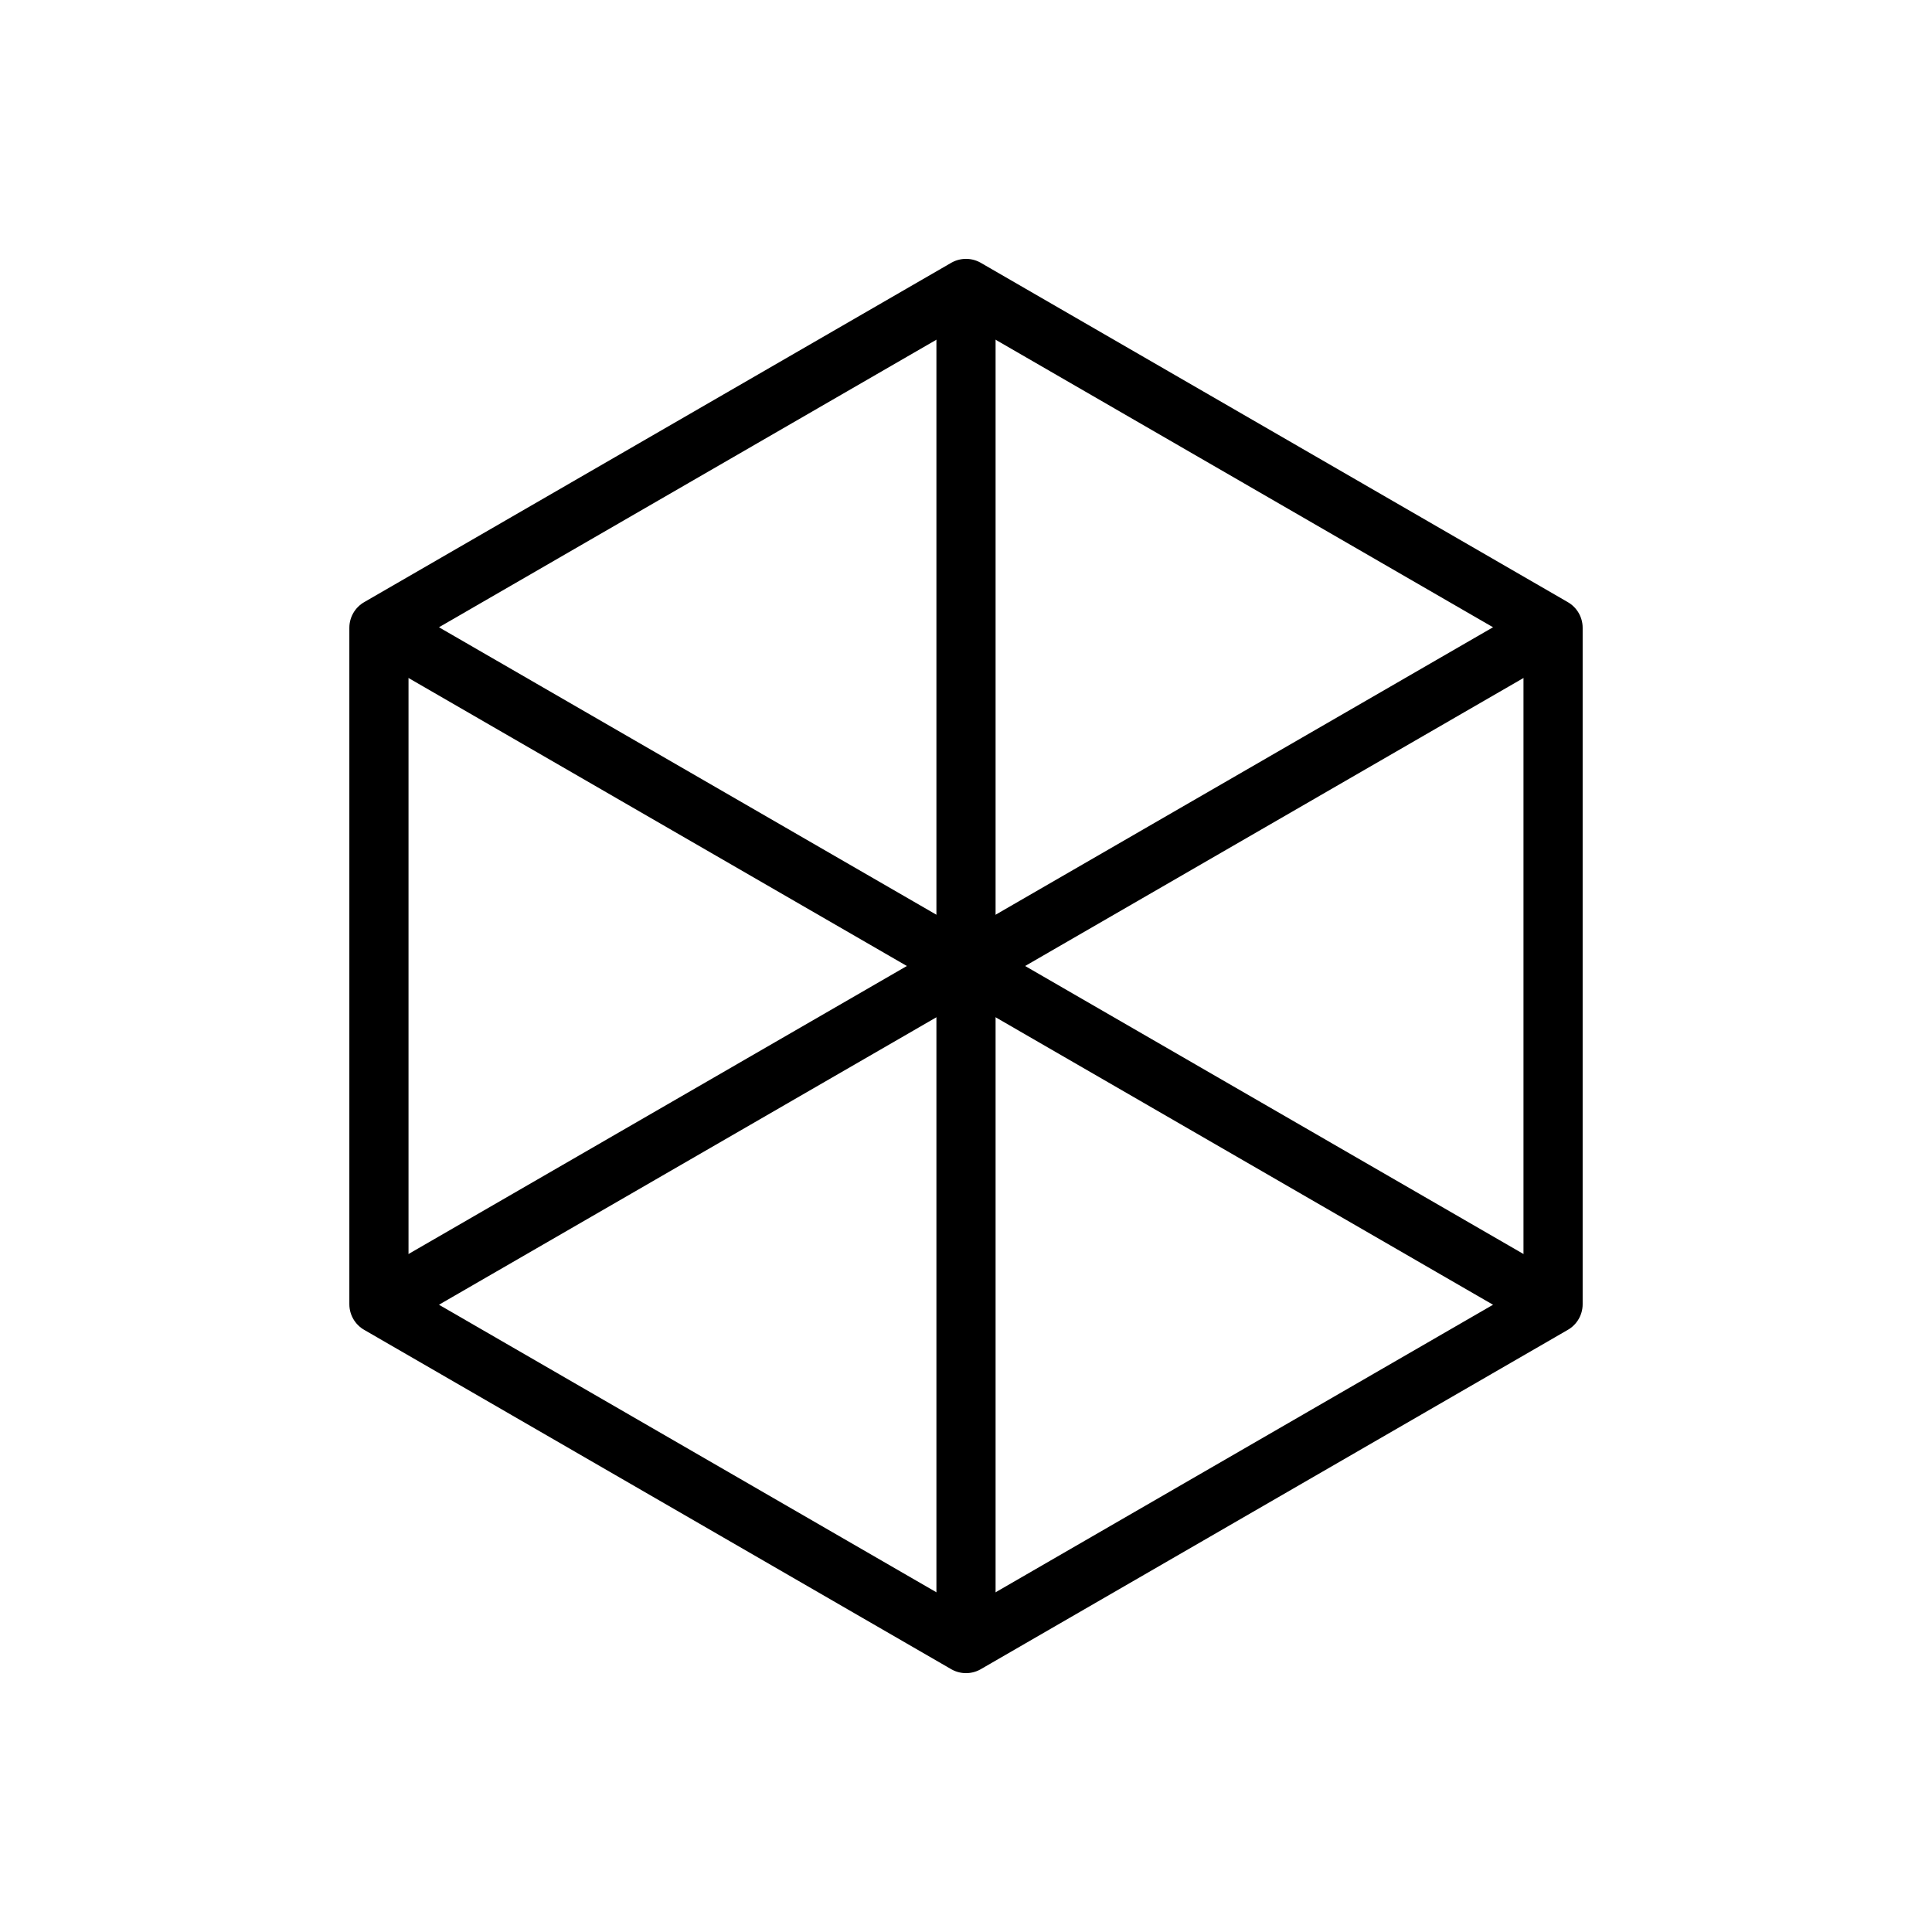 <svg xml:space="preserve" style="enable-background:new 0 0 170.8 170.8;" viewBox="0 0 170.8 170.8" y="0px" x="0px" xmlns:xlink="http://www.w3.org/1999/xlink" xmlns="http://www.w3.org/2000/svg" id="Layer_1" version="1.1">
<style type="text/css">
	.st0{fill:none;stroke:#000000;stroke-width:5.231;stroke-linecap:round;stroke-linejoin:round;stroke-miterlimit:10;}
</style>
<g>
	<g>
		<line y2="144" x2="85.4" y1="26.8" x1="85.4" class="st0"></line>
		<line y2="114.7" x2="136.1" y1="56.1" x1="34.7" class="st0"></line>
		<line y2="56.1" x2="136.1" y1="114.7" x1="34.7" class="st0"></line>
	</g>
	<polygon points="137.3,115.3 137.3,55.5 85.4,25.5 33.5,55.5 33.5,115.3 85.4,145.3" class="st0"></polygon>
</g>
</svg>
